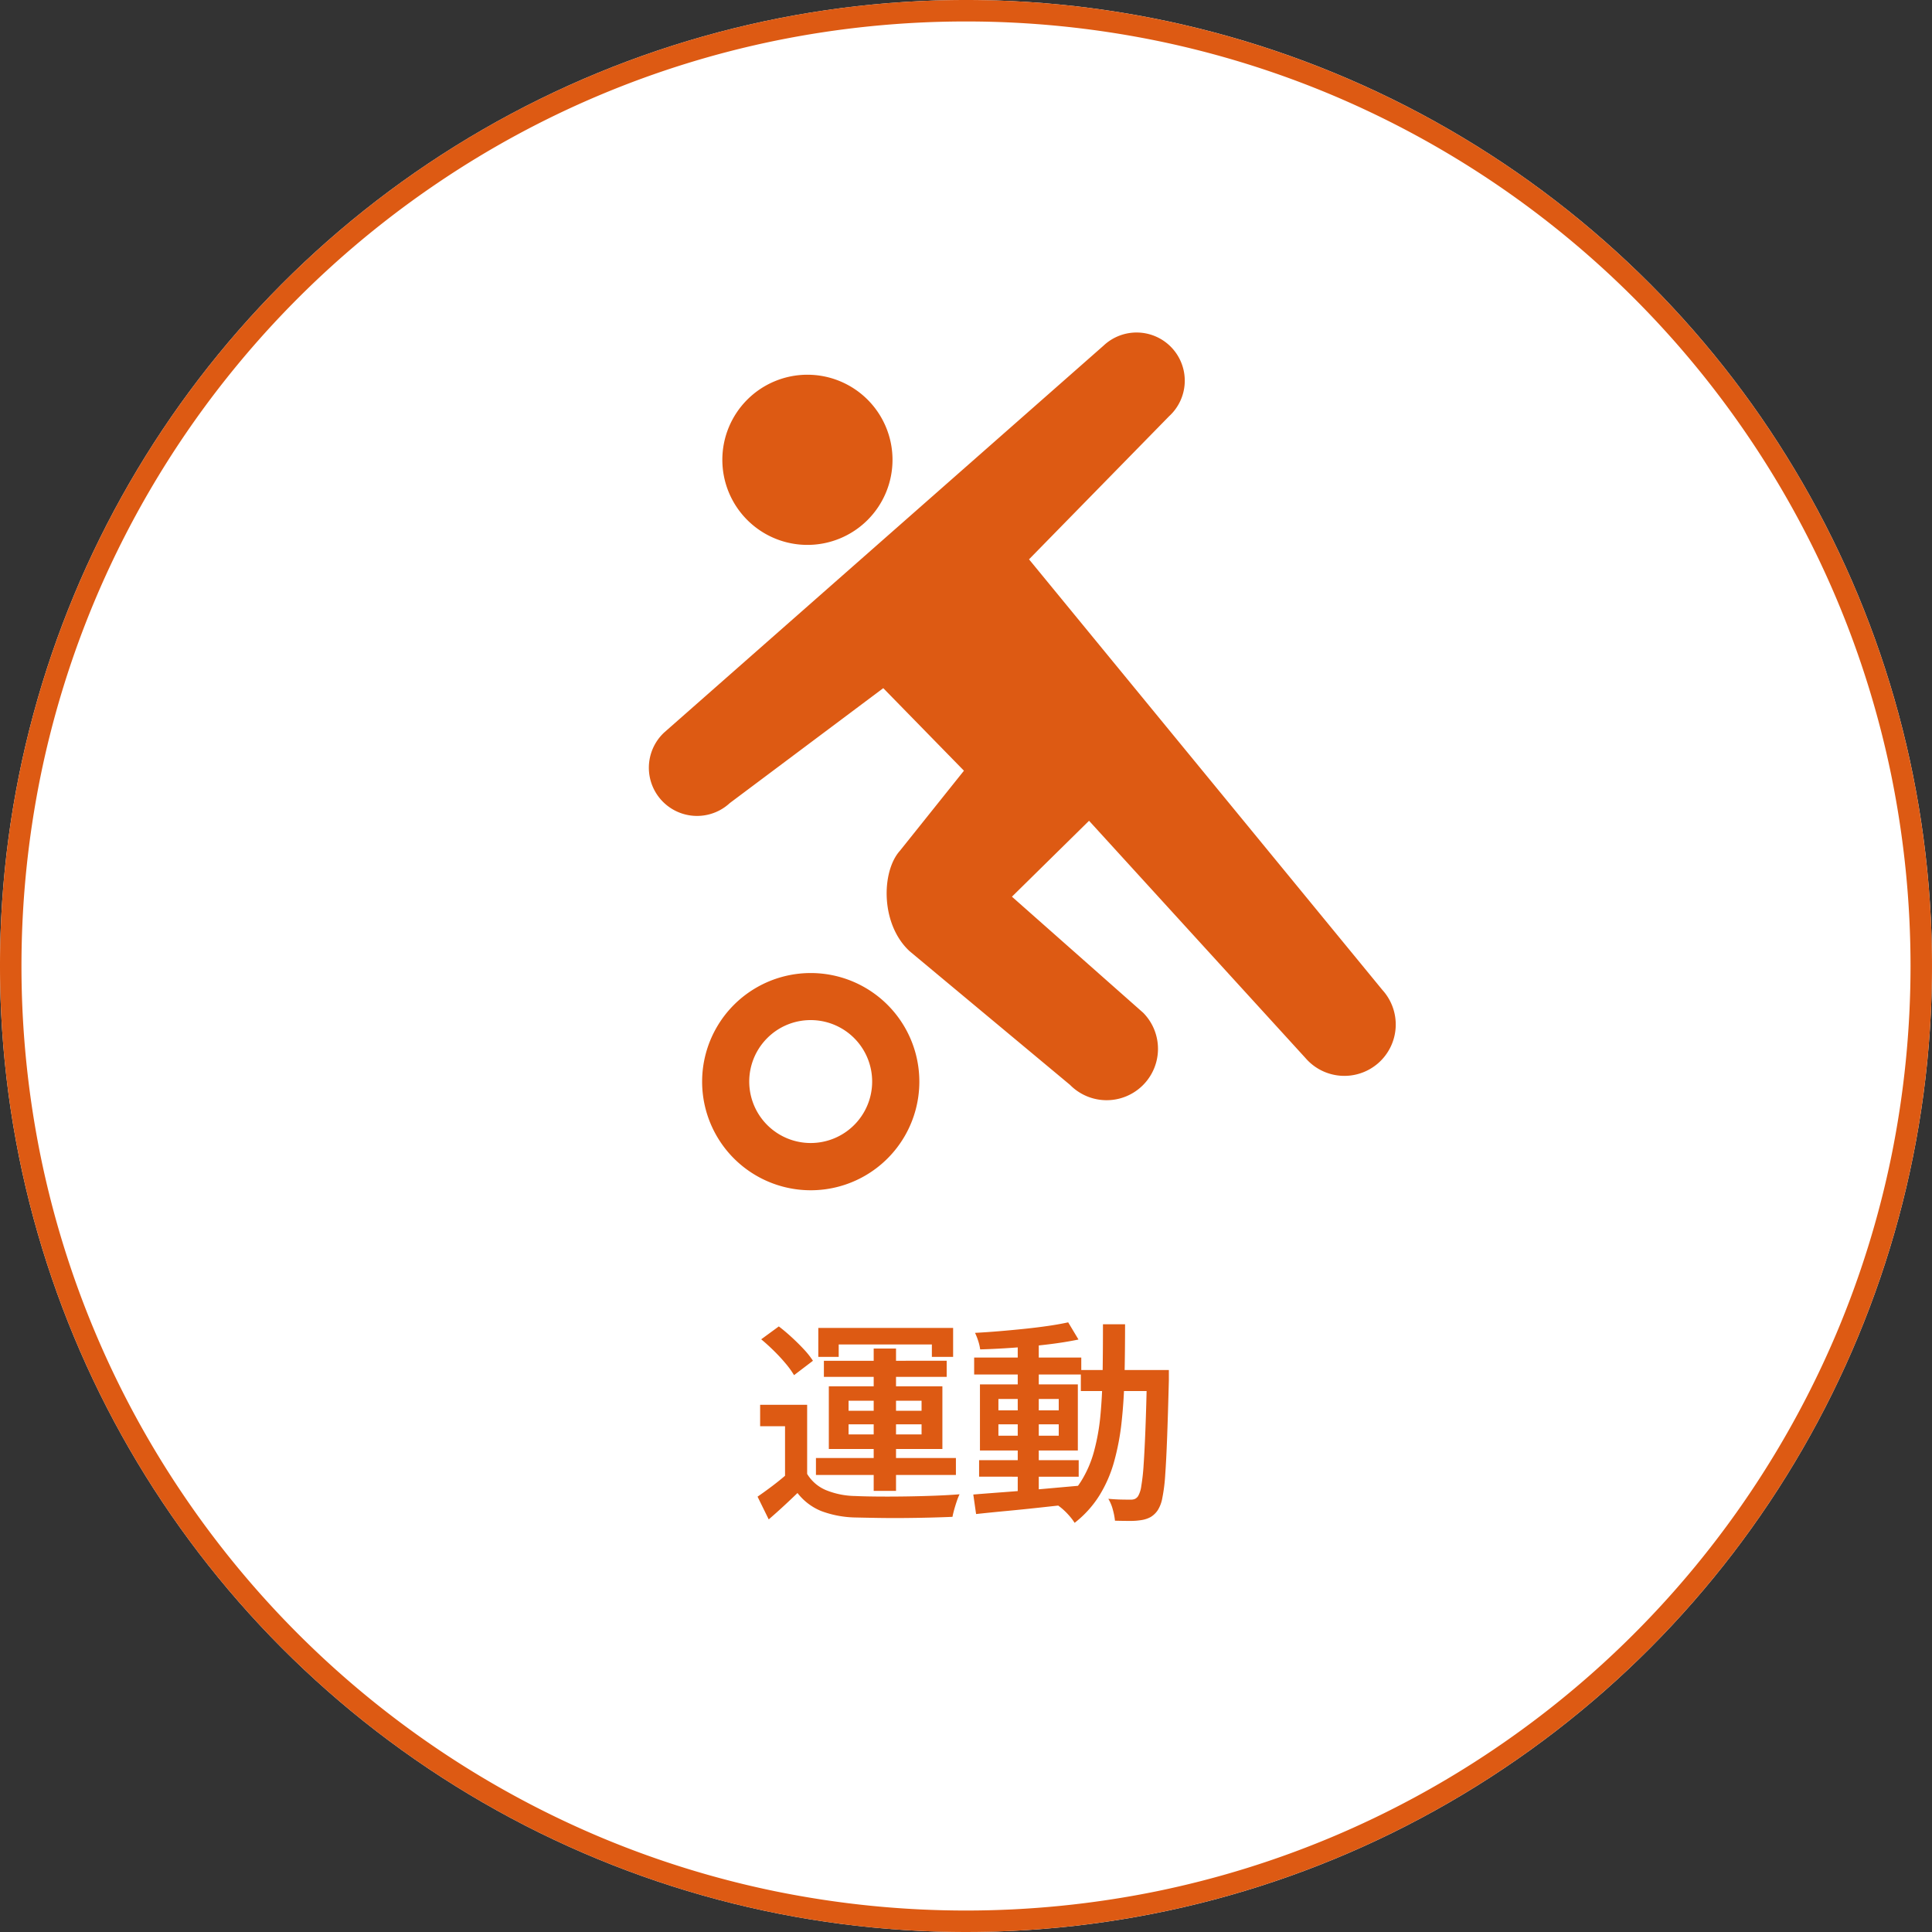 <svg xmlns="http://www.w3.org/2000/svg" width="180" height="180" viewBox="0 0 180 180"><rect x="0" y="0" width="180" height="180" fill="#333333" stroke="none"/><g transform="translate(-332 -1372)"><circle cx="90" cy="90" r="90" transform="translate(332 1372)" fill="#fff"/><path d="M90,2A88.659,88.659,0,0,0,72.263,3.788,87.508,87.508,0,0,0,40.8,17.028,88.262,88.262,0,0,0,8.915,55.747,87.54,87.54,0,0,0,3.788,72.263a88.877,88.877,0,0,0,0,35.474A87.508,87.508,0,0,0,17.028,139.2a88.262,88.262,0,0,0,38.719,31.885,87.54,87.54,0,0,0,16.516,5.127,88.877,88.877,0,0,0,35.474,0,87.508,87.508,0,0,0,31.463-13.24,88.262,88.262,0,0,0,31.885-38.719,87.54,87.54,0,0,0,5.127-16.516,88.877,88.877,0,0,0,0-35.474A87.508,87.508,0,0,0,162.972,40.8,88.262,88.262,0,0,0,124.253,8.915a87.54,87.54,0,0,0-16.516-5.127A88.659,88.659,0,0,0,90,2m0-2A90,90,0,1,1,0,90,90,90,0,0,1,90,0Z" transform="translate(332 1372)" fill="#dd5a13"/><path d="M-14.8-9.12v7.3h-2.06v-5.3h-2.32v-2Zm0,6.44a3.729,3.729,0,0,0,1.75,1.51,7.517,7.517,0,0,0,2.71.55q.9.04,2.14.05t2.61-.01Q-4.22-.6-2.91-.65T-.6-.78a5.14,5.14,0,0,0-.25.62q-.13.38-.24.77t-.17.71q-.9.04-2.09.07t-2.46.04q-1.27.01-2.46-.01t-2.07-.04a9.556,9.556,0,0,1-3.15-.6A5.344,5.344,0,0,1-15.7-.9q-.62.6-1.28,1.21t-1.4,1.25L-19.42-.56q.64-.44,1.37-.99t1.39-1.13Zm-4.28-12.54,1.64-1.2q.58.44,1.2,1.01t1.14,1.13a7.639,7.639,0,0,1,.84,1.06l-1.76,1.34a8.164,8.164,0,0,0-.78-1.08q-.5-.6-1.1-1.19T-19.08-15.22Zm10.48.86h2.08V-1.1H-8.6ZM-10.94-7.3v.94h6.8V-7.3Zm0-2.2v.94h6.8V-9.5Zm-1.84-1.34H-2.2V-5H-12.78Zm-.98-5.44H-1.2v2.7H-3.18v-1.16h-8.68v1.16h-1.9Zm.52,3.06H-1.8v1.5H-13.24Zm-.74,9.06H-.94v1.58H-13.98Zm15.2.2H10.5v1.54H1.22ZM.76-13.52h9.98v1.58H.76Zm4.06-1.52H6.78V-.6H4.82ZM.68-.76q1.24-.1,2.85-.22t3.42-.28l3.59-.32L10.56.06Q8.86.24,7.13.43T3.81.77Q2.22.92.94,1.06ZM3.02-7.3v1.06H8.64V-7.3Zm0-2.36V-8.6H8.64V-9.66ZM1.3-11.02h9.12v6.16H1.3ZM9.52-16.8l.96,1.6q-1.24.26-2.8.45t-3.21.31q-1.65.12-3.15.16a4.26,4.26,0,0,0-.18-.78,5.313,5.313,0,0,0-.3-.76q1.12-.06,2.31-.16t2.34-.22q1.15-.12,2.18-.27T9.52-16.8Zm1.18,4.44h7.02v1.96H10.7Zm6.16,0H18.9v.96q-.08,3.12-.16,5.28t-.18,3.54a15.853,15.853,0,0,1-.27,2.15A3.206,3.206,0,0,1,17.88.68a2.108,2.108,0,0,1-.68.66,2.6,2.6,0,0,1-.84.28,6.3,6.3,0,0,1-1.1.08q-.66,0-1.38-.02a6.141,6.141,0,0,0-.2-1.03,3.8,3.8,0,0,0-.42-1.01q.68.06,1.23.07t.85.01a1,1,0,0,0,.4-.07.748.748,0,0,0,.3-.27,2.569,2.569,0,0,0,.29-.92,18.849,18.849,0,0,0,.22-2.01q.09-1.31.17-3.36t.14-4.99Zm-4.1-4.26h2.06q0,2.5-.05,4.78t-.27,4.3a22.833,22.833,0,0,1-.71,3.75A12.107,12.107,0,0,1,12.41-.64a9.854,9.854,0,0,1-2.29,2.52,4.912,4.912,0,0,0-.42-.57A6.487,6.487,0,0,0,9.15.73,4.975,4.975,0,0,0,8.6.28a8.539,8.539,0,0,0,2.1-2.24,10.338,10.338,0,0,0,1.23-2.83,19.81,19.81,0,0,0,.6-3.41q.17-1.84.2-3.95T12.76-16.62Z" transform="translate(422 1512)" fill="#dd5a13"/><path d="M15.08,79.894a10.119,10.119,0,1,1,.007,0ZM11.03,65.718A5.726,5.726,0,1,0,15.08,64.04,5.7,5.7,0,0,0,11.03,65.718Zm28.213,4.36L24.309,57.633c-2.745-2.515-2.653-7.447-.913-9.374l5.961-7.454-7.516-7.691L7.547,43.817A4.489,4.489,0,1,1,1.435,37.24L42.366,1.2a4.488,4.488,0,1,1,6.108,6.577L35.421,21.112,68.35,61.241a4.785,4.785,0,1,1-7.173,6.334L41.013,45.469l-7.184,7.073L46.058,63.358a4.785,4.785,0,0,1-6.815,6.72ZM6.848,11.84a7.927,7.927,0,1,1,7.925,7.927A7.927,7.927,0,0,1,6.848,11.84Z" transform="translate(392.451 1403)" fill="#dd5a13"/></g></svg>